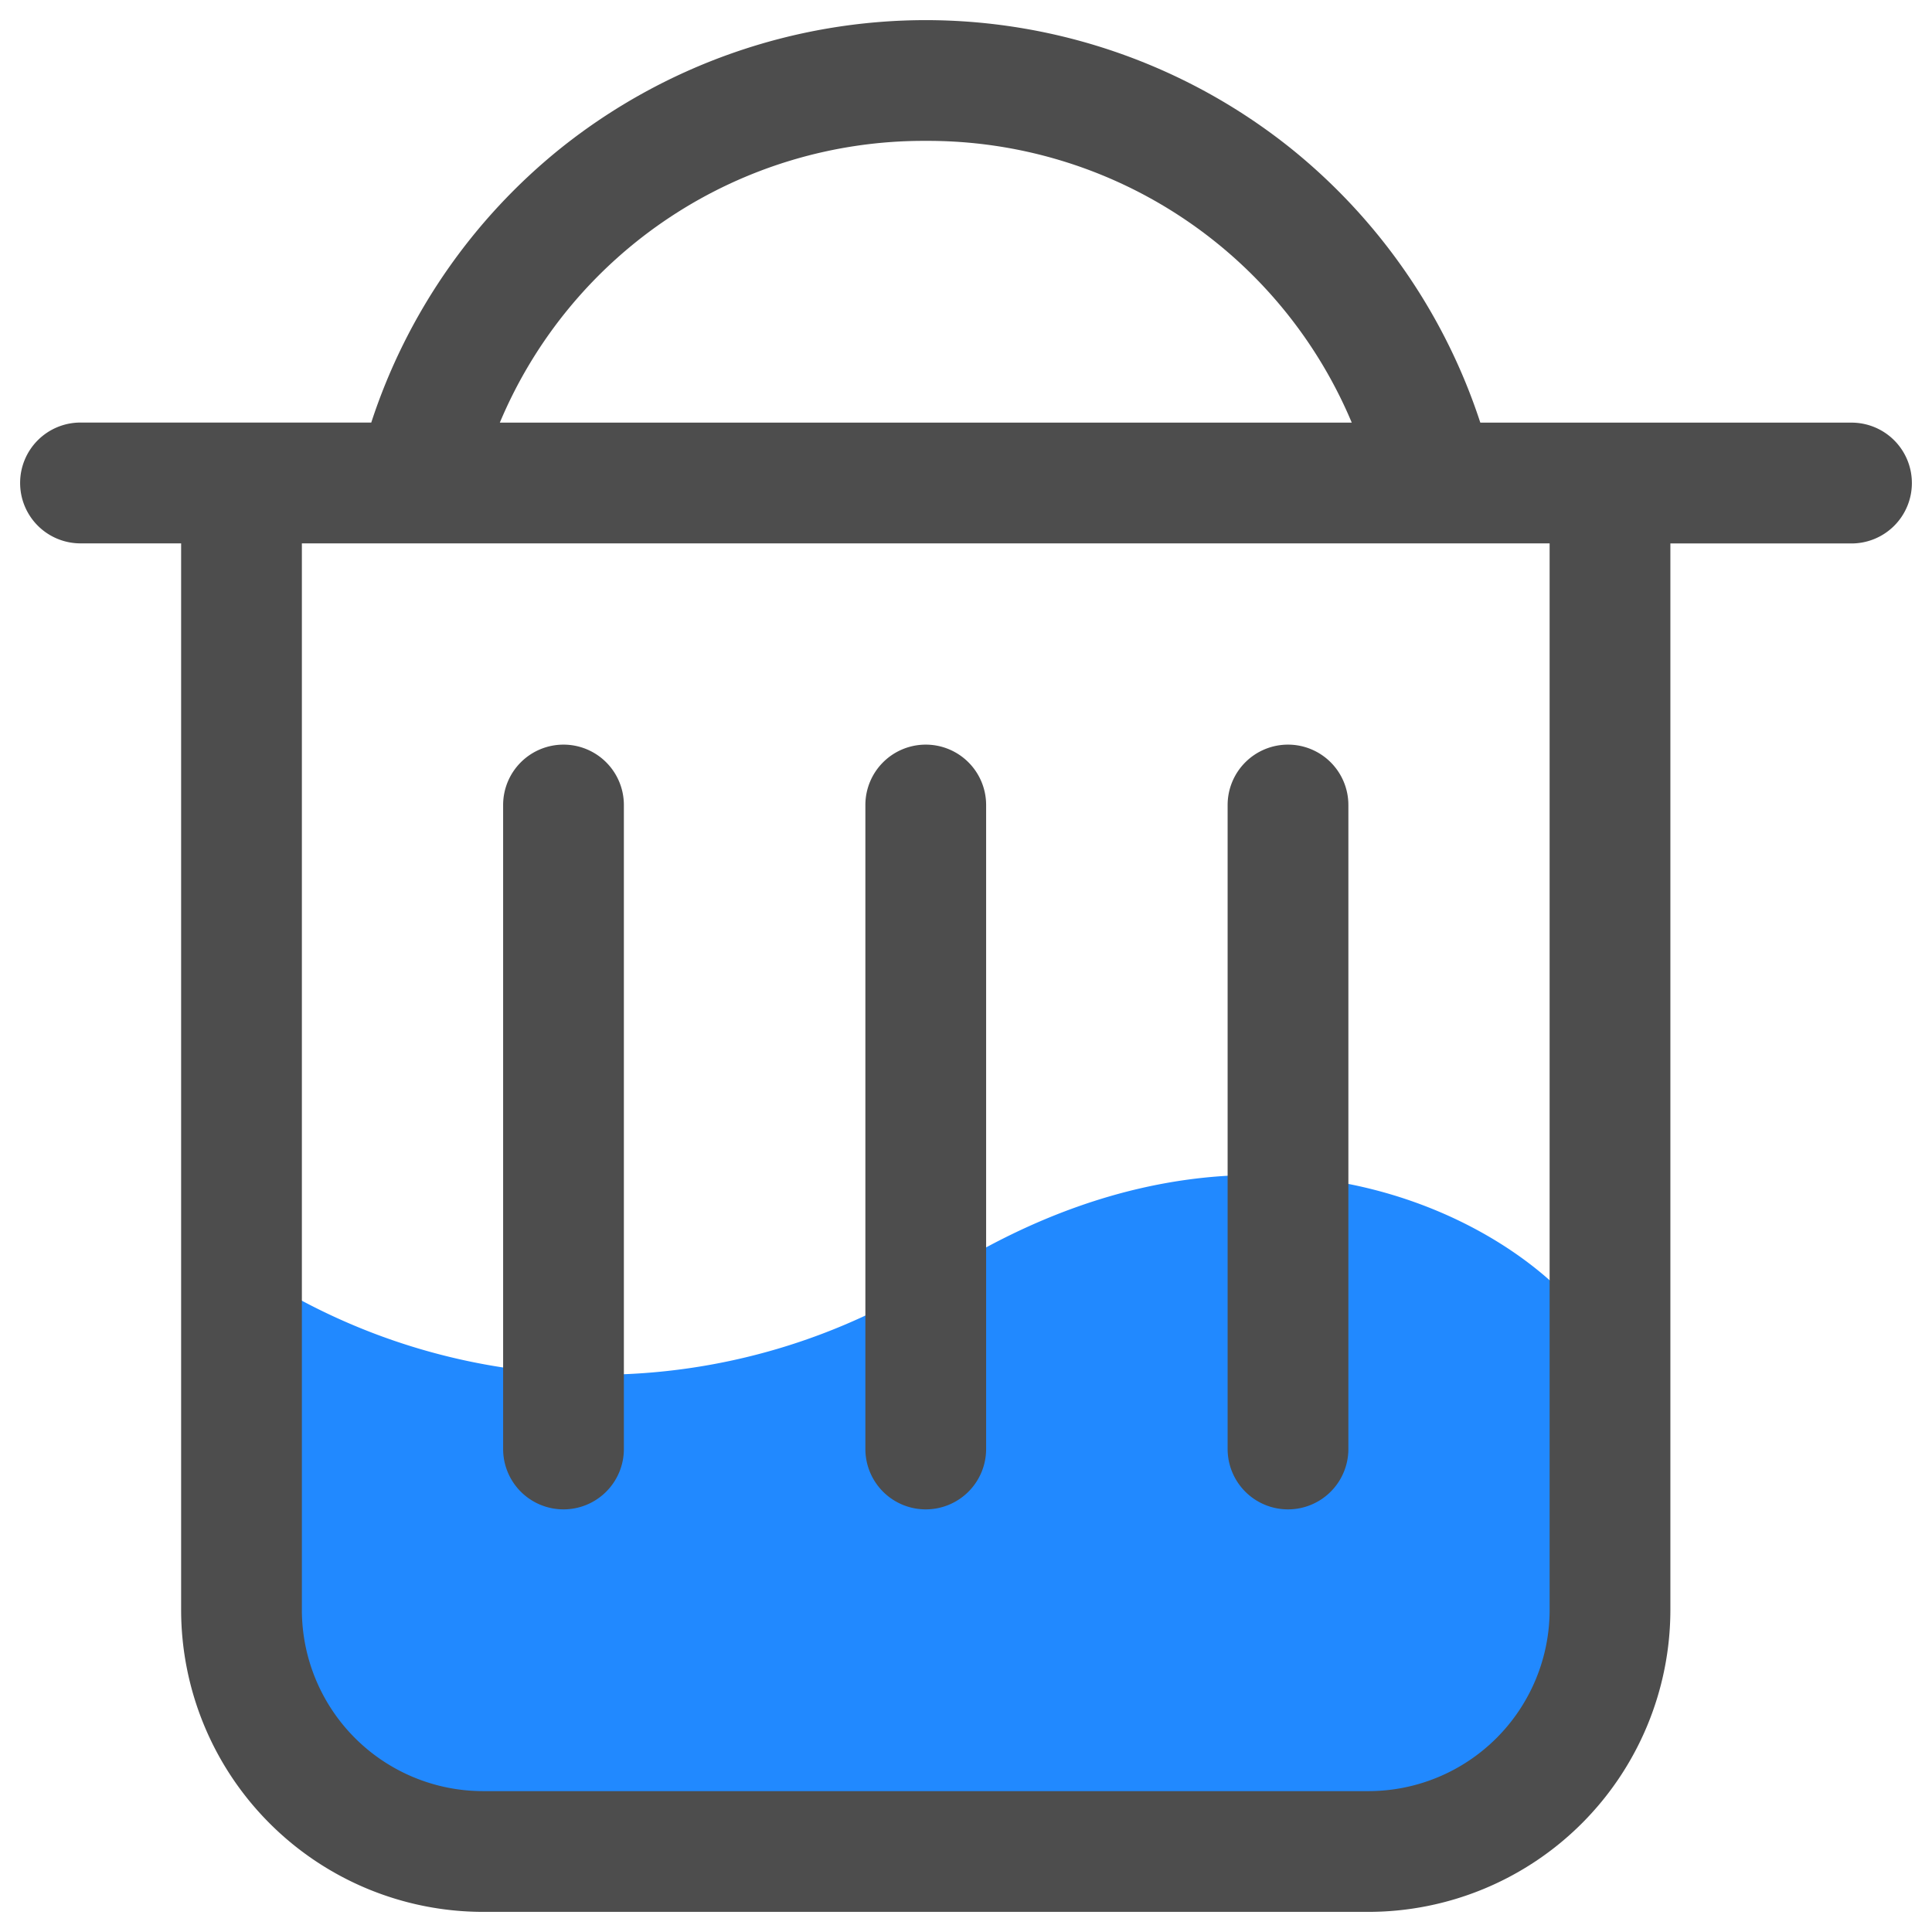 <?xml version="1.0" standalone="no"?><!DOCTYPE svg PUBLIC "-//W3C//DTD SVG 1.1//EN"
    "http://www.w3.org/Graphics/SVG/1.1/DTD/svg11.dtd">
<svg t="1640597673163" class="icon" viewBox="0 0 1024 1024" version="1.1" xmlns="http://www.w3.org/2000/svg" p-id="5835"
     xmlns:xlink="http://www.w3.org/1999/xlink" width="240" height="240">
    <defs>
        <style type="text/css"></style>
    </defs>
    <path
        d="M853.333 728.747V853.333a126.891 126.891 0 0 1-90.027 122.027 178.475 178.475 0 0 1-31.573 2.56H230.827s-2.133 0-5.973-0.427a128 128 0 0 1-74.667-52.053l-0.427-0.427a125.909 125.909 0 0 1-11.947-56.747c0-106.667-2.987-193.707-2.987-193.707a334.635 334.635 0 0 0 364.8 0c196.693-123.307 353.707 5.973 353.707 54.187z"
        fill="#2189FF" p-id="5836"></path>
    <path
        d="M256 1013.333A160.171 160.171 0 0 1 96 853.333V288H42.709a32 32 0 0 1-32.043-32.043 32 32 0 0 1 32.043-32h154.069a310.101 310.101 0 0 1 100.651-145.579A310.187 310.187 0 0 1 490.667 10.667a310.059 310.059 0 0 1 193.237 67.755 310.4 310.4 0 0 1 100.693 145.579H981.333a32 32 0 0 1 32 32 32 32 0 0 1-32 32.043h-96V853.333A160.171 160.171 0 0 1 725.333 1013.333zM160 853.333A96.085 96.085 0 0 0 256 949.333h469.333A96.085 96.085 0 0 0 821.333 853.333V288H160zM716.459 224a243.627 243.627 0 0 0-225.792-149.333 243.584 243.584 0 0 0-225.749 149.333z"
        fill="#4D4D4D" p-id="5837"></path>
    <path
        d="M298.667 800a32 32 0 0 1-32-32v-341.333A32 32 0 0 1 298.667 394.667a32 32 0 0 1 32 32v341.333a32 32 0 0 1-32 32z"
        fill="#4D4D4D" p-id="5838"></path>
    <path
        d="M490.667 800a32 32 0 0 1-32-32v-341.333a32 32 0 0 1 32-32 32 32 0 0 1 32 32v341.333a32 32 0 0 1-32 32z"
        fill="#4D4D4D" p-id="5839"></path>
    <path
        d="M682.667 800a32 32 0 0 1-32-32v-341.333a32 32 0 0 1 32-32 32 32 0 0 1 32 32v341.333a32 32 0 0 1-32 32z"
        fill="#4D4D4D" p-id="5840"></path>
</svg>
